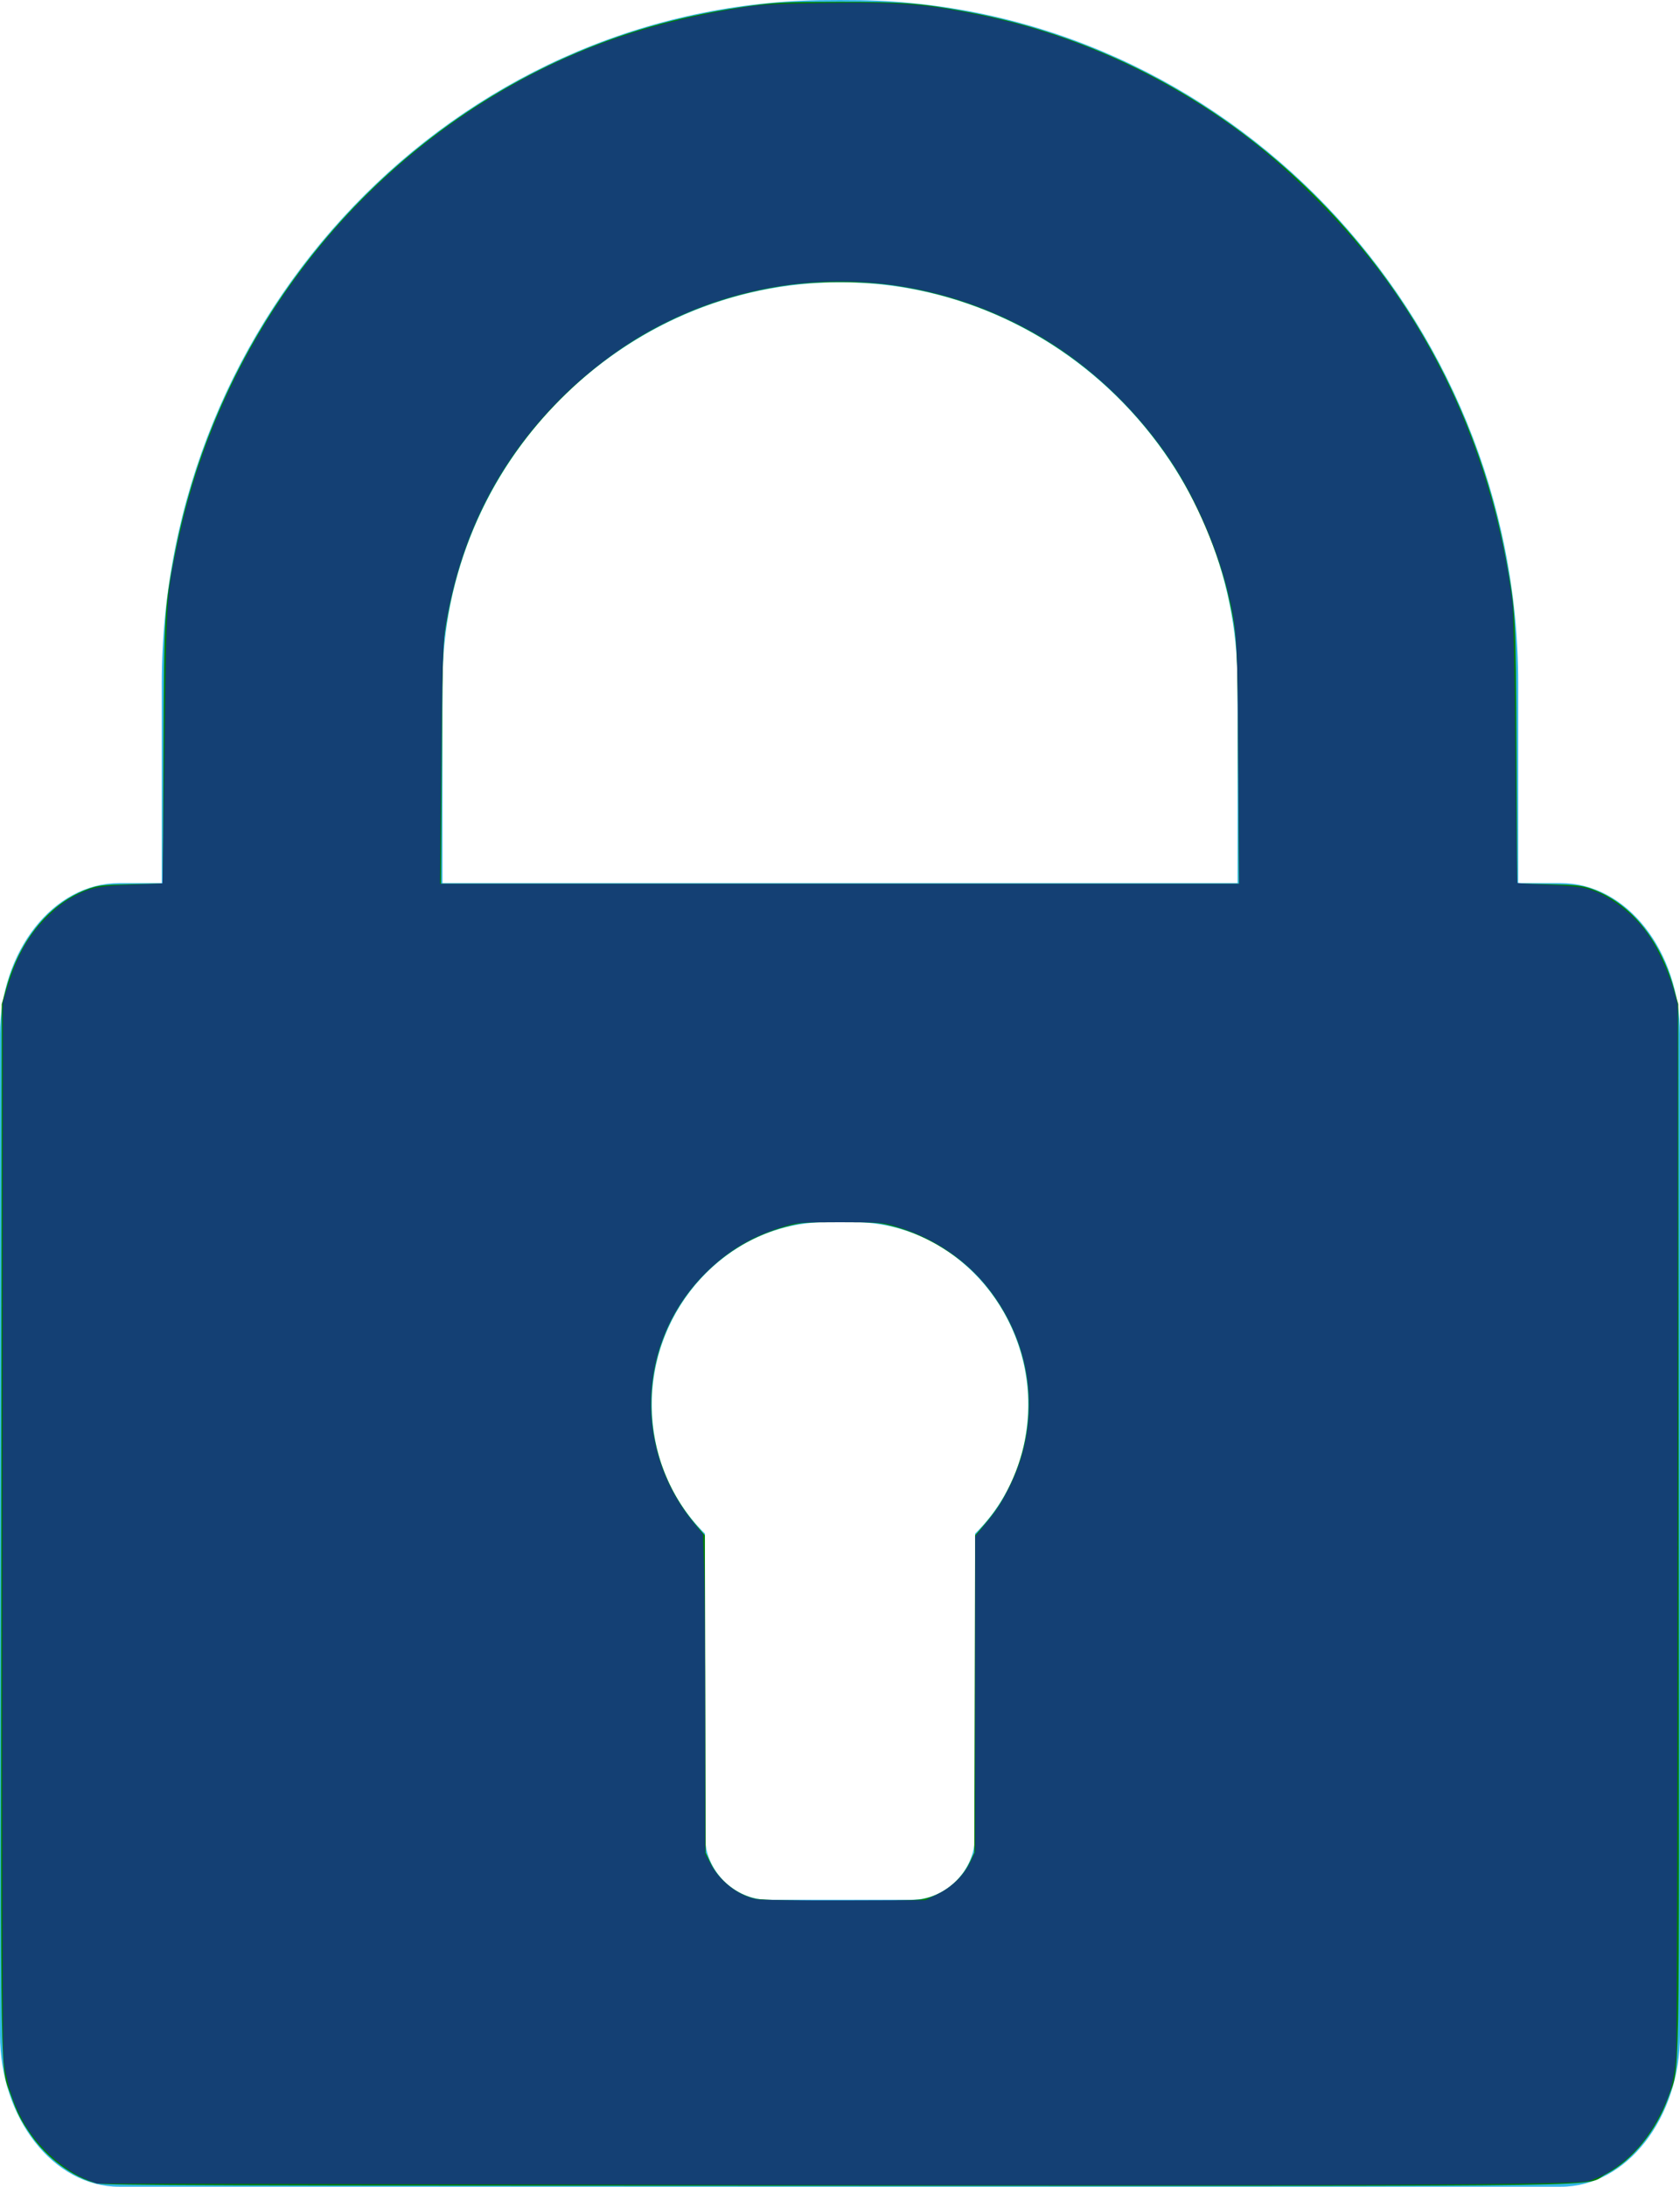 <?xml version="1.0" encoding="UTF-8" standalone="no"?>
<!-- Generator: Adobe Illustrator 16.0.0, SVG Export Plug-In . SVG Version: 6.00 Build 0)  -->

<svg
   xmlns:dc="http://purl.org/dc/elements/1.1/"
   xmlns:cc="http://creativecommons.org/ns#"
   xmlns:rdf="http://www.w3.org/1999/02/22-rdf-syntax-ns#"
   xmlns:svg="http://www.w3.org/2000/svg"
   xmlns="http://www.w3.org/2000/svg"
   xmlns:sodipodi="http://sodipodi.sourceforge.net/DTD/sodipodi-0.dtd"
   xmlns:inkscape="http://www.inkscape.org/namespaces/inkscape"
   version="1.1"
   id="Calque_1"
   x="0px"
   y="0px"
   width="393.526px"
   height="511.999px"
   viewBox="0 0 393.526 511.999"
   enable-background="new 0 0 393.526 511.999"
   xml:space="preserve"
   inkscape:version="0.91 r13725"
   sodipodi:docname="picto-lock.svg"><defs
     id="defs9" /><sodipodi:namedview
     pagecolor="#ffffff"
     bordercolor="#666666"
     borderopacity="1"
     objecttolerance="10"
     gridtolerance="10"
     guidetolerance="10"
     inkscape:pageopacity="0"
     inkscape:pageshadow="2"
     inkscape:window-width="1853"
     inkscape:window-height="1056"
     id="namedview7"
     showgrid="false"
     inkscape:zoom="2.6074614"
     inkscape:cx="219.61948"
     inkscape:cy="322.25143"
     inkscape:window-x="67"
     inkscape:window-y="24"
     inkscape:window-maximized="1"
     inkscape:current-layer="Calque_1" /><g
     id="g3"><path
       fill="#35B7EA"
       d="M365.609,206.767h-9.976v-46.692c0-86.361-68.533-158.503-154.192-160.043c-2.34-0.042-7.017-0.042-9.356,0   C106.425,1.571,37.893,73.713,37.893,160.074v46.692h-9.978C12.541,206.767,0,222.631,0,242.225v234.189   c0,19.572,12.541,35.585,27.917,35.585h337.693c15.375,0,27.917-16.013,27.917-35.585V242.225   C393.526,222.632,380.985,206.767,365.609,206.767z M228.4,359.082v70.764c0,8.103-6.783,14.96-14.893,14.96h-33.487   c-8.11,0-14.894-6.857-14.894-14.96v-70.764c-7.865-7.742-12.444-18.447-12.444-30.29c0-22.441,17.347-41.725,39.404-42.616   c2.337-0.095,7.019-0.095,9.357,0c22.057,0.892,39.403,20.175,39.403,42.616C240.845,340.635,236.266,351.34,228.4,359.082z    M289.878,206.767H103.649v-46.692c0-51.444,41.807-93.98,93.114-93.98s93.117,42.536,93.117,93.98v46.692H289.878z"
       id="path5" /></g><path
     style="fill:#008000"
     d="M 22.706,511.217 C 17.179,509.879 11.011,505.354 7.229,499.862 4.819,496.364 4.049,494.842 2.59,490.704 0.005,483.369 0.168,492.825 0.291,357.459 L 0.402,235.117 1.469,231.327 C 4.74,219.704 11.827,211.217 20.92,208.032 c 2.178,-0.763 3.421,-0.892 9.851,-1.023 l 7.358,-0.15 0.153,-30.55 c 0.166,-33.084 0.205,-33.776 2.59,-46.281 C 50.899,77.464 86.503,32.987 135.087,12.334 147.916,6.88 161.098,3.334 176.052,1.313 c 5.785,-0.782 8.098,-0.882 20.518,-0.891 15.034,-0.011 19.021,0.299 29.914,2.323 63.894,11.872 114.485,63.304 126.354,128.457 2.198,12.063 2.227,12.626 2.398,45.294 l 0.158,30.353 7.358,0.163 c 6.379,0.141 7.69,0.278 9.851,1.028 9.069,3.149 16.18,11.662 19.451,23.288 l 1.067,3.791 0.111,122.341 c 0.124,136.064 0.309,125.93 -2.444,133.632 -2.806,7.851 -8.433,14.779 -14.586,17.959 -5.87,3.033 11.703,2.766 -179.633,2.736 C 49.988,511.763 24.62,511.68 22.706,511.217 Z M 215.963,444.675 c 4.739,-0.868 9.151,-4.29 11.219,-8.704 l 1.028,-2.193 0.103,-37.157 0.103,-37.157 1.853,-2.153 c 2.95,-3.428 4.483,-5.759 6.343,-9.644 7.543,-15.754 5.164,-33.825 -6.231,-47.344 -5.101,-6.051 -13.023,-11.013 -20.964,-13.129 -3.626,-0.966 -4.316,-1.022 -12.656,-1.022 -8.365,0 -9.019,0.053 -12.656,1.03 -7.336,1.971 -13.728,5.695 -19.063,11.107 -15.931,16.161 -16.705,41.67 -1.789,59.003 l 1.853,2.153 0.103,37.157 0.103,37.157 1.028,2.193 c 1.997,4.26 6.157,7.612 10.669,8.596 2.804,0.612 35.704,0.703 38.952,0.108 z m 74.08,-265.263 c -0.173,-29.233 -0.232,-30.289 -2.205,-39.406 -2.248,-10.388 -7.673,-23.118 -13.677,-32.094 -14.999,-22.423 -37.89,-37.011 -64.36,-41.014 -7.509,-1.136 -18.57,-1.136 -26.079,0 -20.303,3.07 -38.022,12.064 -52.545,26.67 -14.76,14.844 -23.746,32.959 -26.931,54.288 -0.491,3.29 -0.633,9.135 -0.766,31.555 l -0.163,27.517 93.444,0 93.444,0 -0.163,-27.517 z"
     id="path3341"
     inkscape:connector-curvature="0" /><path
     style="fill:#144074;fill-opacity:0"
     d="m 108.554,511.445 -85.907,-0.197 -2.226,-0.898 C 15.469,508.352 10.203,503.935 6.859,498.976 4.846,495.99 4.417,495.12 2.74,490.626 1.572,487.494 1.278,486.075 0.95,481.997 0.692,478.795 0.567,435.448 0.587,356.024 l 0.03,-121.091 0.961,-3.317 c 3.534,-12.194 11.285,-21.144 20.493,-23.661 1.286,-0.352 4.797,-0.67 8.995,-0.815 3.787,-0.131 6.943,-0.296 7.013,-0.366 0.07,-0.07 0.215,-12.274 0.323,-27.12 0.22,-30.318 0.51,-37.306 1.891,-45.471 7.933,-46.912 35.376,-87.485 75.676,-111.881 15.138,-9.164 32.451,-15.787 50.113,-19.169 11.638,-2.229 13.029,-2.336 30.298,-2.34 16.981,-0.003 19.63,0.173 29.147,1.944 24.552,4.568 46.593,14.318 66.496,29.416 13.139,9.967 25.557,23.049 35.087,36.963 14.247,20.802 23.357,44.766 27.092,71.273 0.208,1.477 0.549,16.992 0.757,34.48 0.208,17.487 0.43,31.847 0.493,31.91 0.063,0.063 3.129,0.224 6.812,0.358 7.674,0.278 10.112,0.762 13.936,2.769 7.015,3.68 12.856,11.736 15.75,21.721 l 0.964,3.328 0.021,120.889 c 0.014,80.663 -0.112,122.576 -0.38,125.959 -0.437,5.53 -1.222,8.291 -3.848,13.53 -3.765,7.51 -11.267,14.307 -16.98,15.385 -5.023,0.948 -78.539,1.151 -263.172,0.728 l 7e-5,0 z m 108.472,-66.929 c 4.203,-1.095 8.589,-4.769 10.441,-8.746 l 0.928,-1.992 0.004,-36.952 0.004,-36.952 2.364,-2.934 c 3.266,-4.054 4.833,-6.578 6.579,-10.604 3.371,-7.77 4.488,-16.392 3.155,-24.361 -2.797,-16.728 -14.234,-29.812 -30.392,-34.769 -3.279,-1.006 -3.652,-1.036 -13.154,-1.058 -8.952,-0.021 -10.023,0.048 -12.657,0.813 -12.104,3.515 -21.725,11.373 -27.161,22.18 -3.509,6.977 -4.865,13.31 -4.556,21.28 0.396,10.193 4.015,19.352 10.753,27.207 l 1.79,2.086 0,37.074 0,37.074 1.232,2.389 c 2.166,4.199 6.751,7.738 10.937,8.443 1.006,0.169 9.861,0.328 19.678,0.353 14.735,0.037 18.234,-0.055 20.057,-0.53 l -1.7e-4,0 z m 73.248,-248.805 c -0.068,-6.17 -0.196,-18.898 -0.285,-28.284 -0.177,-18.573 -0.356,-20.642 -2.562,-29.531 -3.244,-13.07 -10.215,-27.113 -18.564,-37.393 C 265.364,96.194 257.641,88.631 253.306,85.266 231.238,68.142 202.147,61.879 175.245,68.461 158.228,72.624 144.085,80.656 131.353,93.388 116.873,107.868 108.115,124.79 104.521,145.232 c -0.749,4.262 -0.85,6.443 -0.991,21.428 -0.086,9.176 -0.214,21.99 -0.284,28.476 l -0.127,11.793 93.639,0 93.639,0 -0.123,-11.218 z"
     id="path3343"
     inkscape:connector-curvature="0" /><path
     style="fill:#144074;fill-opacity:0"
     d="m 108.592,511.445 -85.907,-0.197 -2.226,-0.898 C 15.102,508.188 9.284,503.066 5.986,497.608 3.368,493.275 1.441,487.552 0.909,482.534 0.569,479.328 0.482,447.958 0.559,356.5 L 0.661,234.734 1.838,230.899 c 2.219,-7.231 4.932,-12 9.225,-16.214 2.771,-2.72 4.437,-3.923 7.53,-5.439 3.088,-1.513 5.122,-1.852 12.706,-2.117 3.683,-0.129 6.728,-0.269 6.767,-0.312 0.038,-0.043 0.254,-14.575 0.48,-32.294 0.45,-35.337 0.407,-34.687 3.1,-47.364 9.582,-45.115 37.528,-83.697 77.161,-106.532 16.697,-9.62 34.253,-15.613 55.369,-18.9 4.512,-0.703 7.543,-0.866 19.026,-1.024 17.499,-0.241 23.458,0.217 35.947,2.76 20.123,4.098 38.944,12.12 56.545,24.1 7.74,5.268 14.366,10.855 22.346,18.841 12.897,12.906 21.892,25.258 29.9,41.055 8.181,16.139 14.007,35.25 16.312,53.507 0.237,1.879 0.536,16.454 0.704,34.417 0.161,17.136 0.373,31.237 0.471,31.335 0.098,0.098 3.191,0.287 6.875,0.42 3.683,0.134 7.711,0.489 8.951,0.789 5.058,1.226 10.951,5.538 14.646,10.715 2.24,3.14 4.847,8.714 6.082,13.009 l 0.988,3.435 -0.013,120.632 c -0.008,68.237 -0.165,122.826 -0.362,125.683 -0.398,5.77 -1.333,9.051 -4.05,14.218 -3.079,5.856 -6.959,10.077 -12.031,13.091 -1.531,0.909 -3.632,1.799 -4.746,2.009 -5.013,0.947 -78.581,1.15 -263.173,0.727 l -1.2e-4,0 z m 111.109,-67.986 c 3.395,-1.679 6.22,-4.498 7.753,-7.74 l 0.986,-2.085 3.8e-4,-36.937 3.8e-4,-36.937 2.354,-2.876 c 2.811,-3.435 3.701,-4.806 5.664,-8.727 7.058,-14.094 5.975,-30.389 -2.907,-43.737 -5.446,-8.185 -13.641,-14.213 -23.403,-17.214 -3.304,-1.016 -3.596,-1.039 -13.349,-1.039 -9.777,0 -10.038,0.021 -13.385,1.049 -7.34,2.255 -12.721,5.461 -18.115,10.789 -15.886,15.695 -17.193,40.606 -3.056,58.248 l 2.414,3.013 0.251,6.924 c 0.138,3.808 0.251,20.635 0.251,37.394 l 0,30.47 1.187,2.228 c 2.273,4.265 6.728,7.688 10.951,8.416 1.023,0.176 10.326,0.294 20.673,0.261 l 18.813,-0.059 2.916,-1.442 z m 70.376,-264.43 c -0.207,-29.493 -0.322,-31.569 -2.173,-39.458 -2.432,-10.363 -7.703,-22.665 -13.436,-31.359 C 266.846,96.653 256.048,86.211 244.553,79.281 215.397,61.707 179.643,61.401 150.374,78.477 c -5.696,3.323 -12.545,8.541 -17.583,13.396 -15.183,14.631 -24.344,31.936 -28.219,53.31 -0.876,4.832 -0.993,8.655 -1.331,43.433 l -0.178,18.313 93.605,0 93.605,0 -0.196,-27.901 z"
     id="path4145"
     inkscape:connector-curvature="0" /><path
     style="fill:#144074;fill-opacity:1"
     d="m 108.592,511.445 -85.907,-0.197 -2.226,-0.898 C 15.102,508.188 9.284,503.066 5.986,497.608 3.368,493.275 1.441,487.552 0.909,482.534 0.569,479.328 0.482,447.958 0.559,356.5 L 0.661,234.734 1.838,230.899 c 2.219,-7.231 4.932,-12 9.225,-16.214 2.771,-2.72 4.437,-3.923 7.53,-5.439 3.088,-1.513 5.122,-1.852 12.706,-2.117 3.683,-0.129 6.728,-0.269 6.767,-0.312 0.038,-0.043 0.254,-14.575 0.48,-32.294 0.45,-35.337 0.407,-34.687 3.1,-47.364 9.582,-45.115 37.528,-83.697 77.161,-106.532 16.697,-9.62 34.253,-15.613 55.369,-18.9 4.512,-0.703 7.543,-0.866 19.026,-1.024 17.499,-0.241 23.458,0.217 35.947,2.76 20.123,4.098 38.944,12.12 56.545,24.1 7.74,5.268 14.366,10.855 22.346,18.841 12.897,12.906 21.892,25.258 29.9,41.055 8.181,16.139 14.007,35.25 16.312,53.507 0.237,1.879 0.536,16.454 0.704,34.417 0.161,17.136 0.373,31.237 0.471,31.335 0.098,0.098 3.191,0.287 6.875,0.42 3.683,0.134 7.711,0.489 8.951,0.789 5.058,1.226 10.951,5.538 14.646,10.715 2.24,3.14 4.847,8.714 6.082,13.009 l 0.988,3.435 -0.013,120.632 c -0.008,68.237 -0.165,122.826 -0.362,125.683 -0.398,5.77 -1.333,9.051 -4.05,14.218 -3.079,5.856 -6.959,10.077 -12.031,13.091 -1.531,0.909 -3.632,1.799 -4.746,2.009 -5.013,0.947 -78.581,1.15 -263.173,0.727 l -1.2e-4,0 z m 111.109,-67.986 c 3.395,-1.679 6.22,-4.498 7.753,-7.74 l 0.986,-2.085 3.8e-4,-36.937 3.8e-4,-36.937 2.354,-2.876 c 2.811,-3.435 3.701,-4.806 5.664,-8.727 7.058,-14.094 5.975,-30.389 -2.907,-43.737 -5.446,-8.185 -13.641,-14.213 -23.403,-17.214 -3.304,-1.016 -3.596,-1.039 -13.349,-1.039 -9.777,0 -10.038,0.021 -13.385,1.049 -7.34,2.255 -12.721,5.461 -18.115,10.789 -15.886,15.695 -17.193,40.606 -3.056,58.248 l 2.414,3.013 0.251,6.924 c 0.138,3.808 0.251,20.635 0.251,37.394 l 0,30.47 1.187,2.228 c 2.273,4.265 6.728,7.688 10.951,8.416 1.023,0.176 10.326,0.294 20.673,0.261 l 18.813,-0.059 2.916,-1.442 z m 70.376,-264.43 c -0.207,-29.493 -0.322,-31.569 -2.173,-39.458 -2.432,-10.363 -7.703,-22.665 -13.436,-31.359 C 266.846,96.653 256.048,86.211 244.553,79.281 215.397,61.707 179.643,61.401 150.374,78.477 c -5.696,3.323 -12.545,8.541 -17.583,13.396 -15.183,14.631 -24.344,31.936 -28.219,53.31 -0.876,4.832 -0.993,8.655 -1.331,43.433 l -0.178,18.313 93.605,0 93.605,0 -0.196,-27.901 z"
     id="path4147"
     inkscape:connector-curvature="0" /></svg>